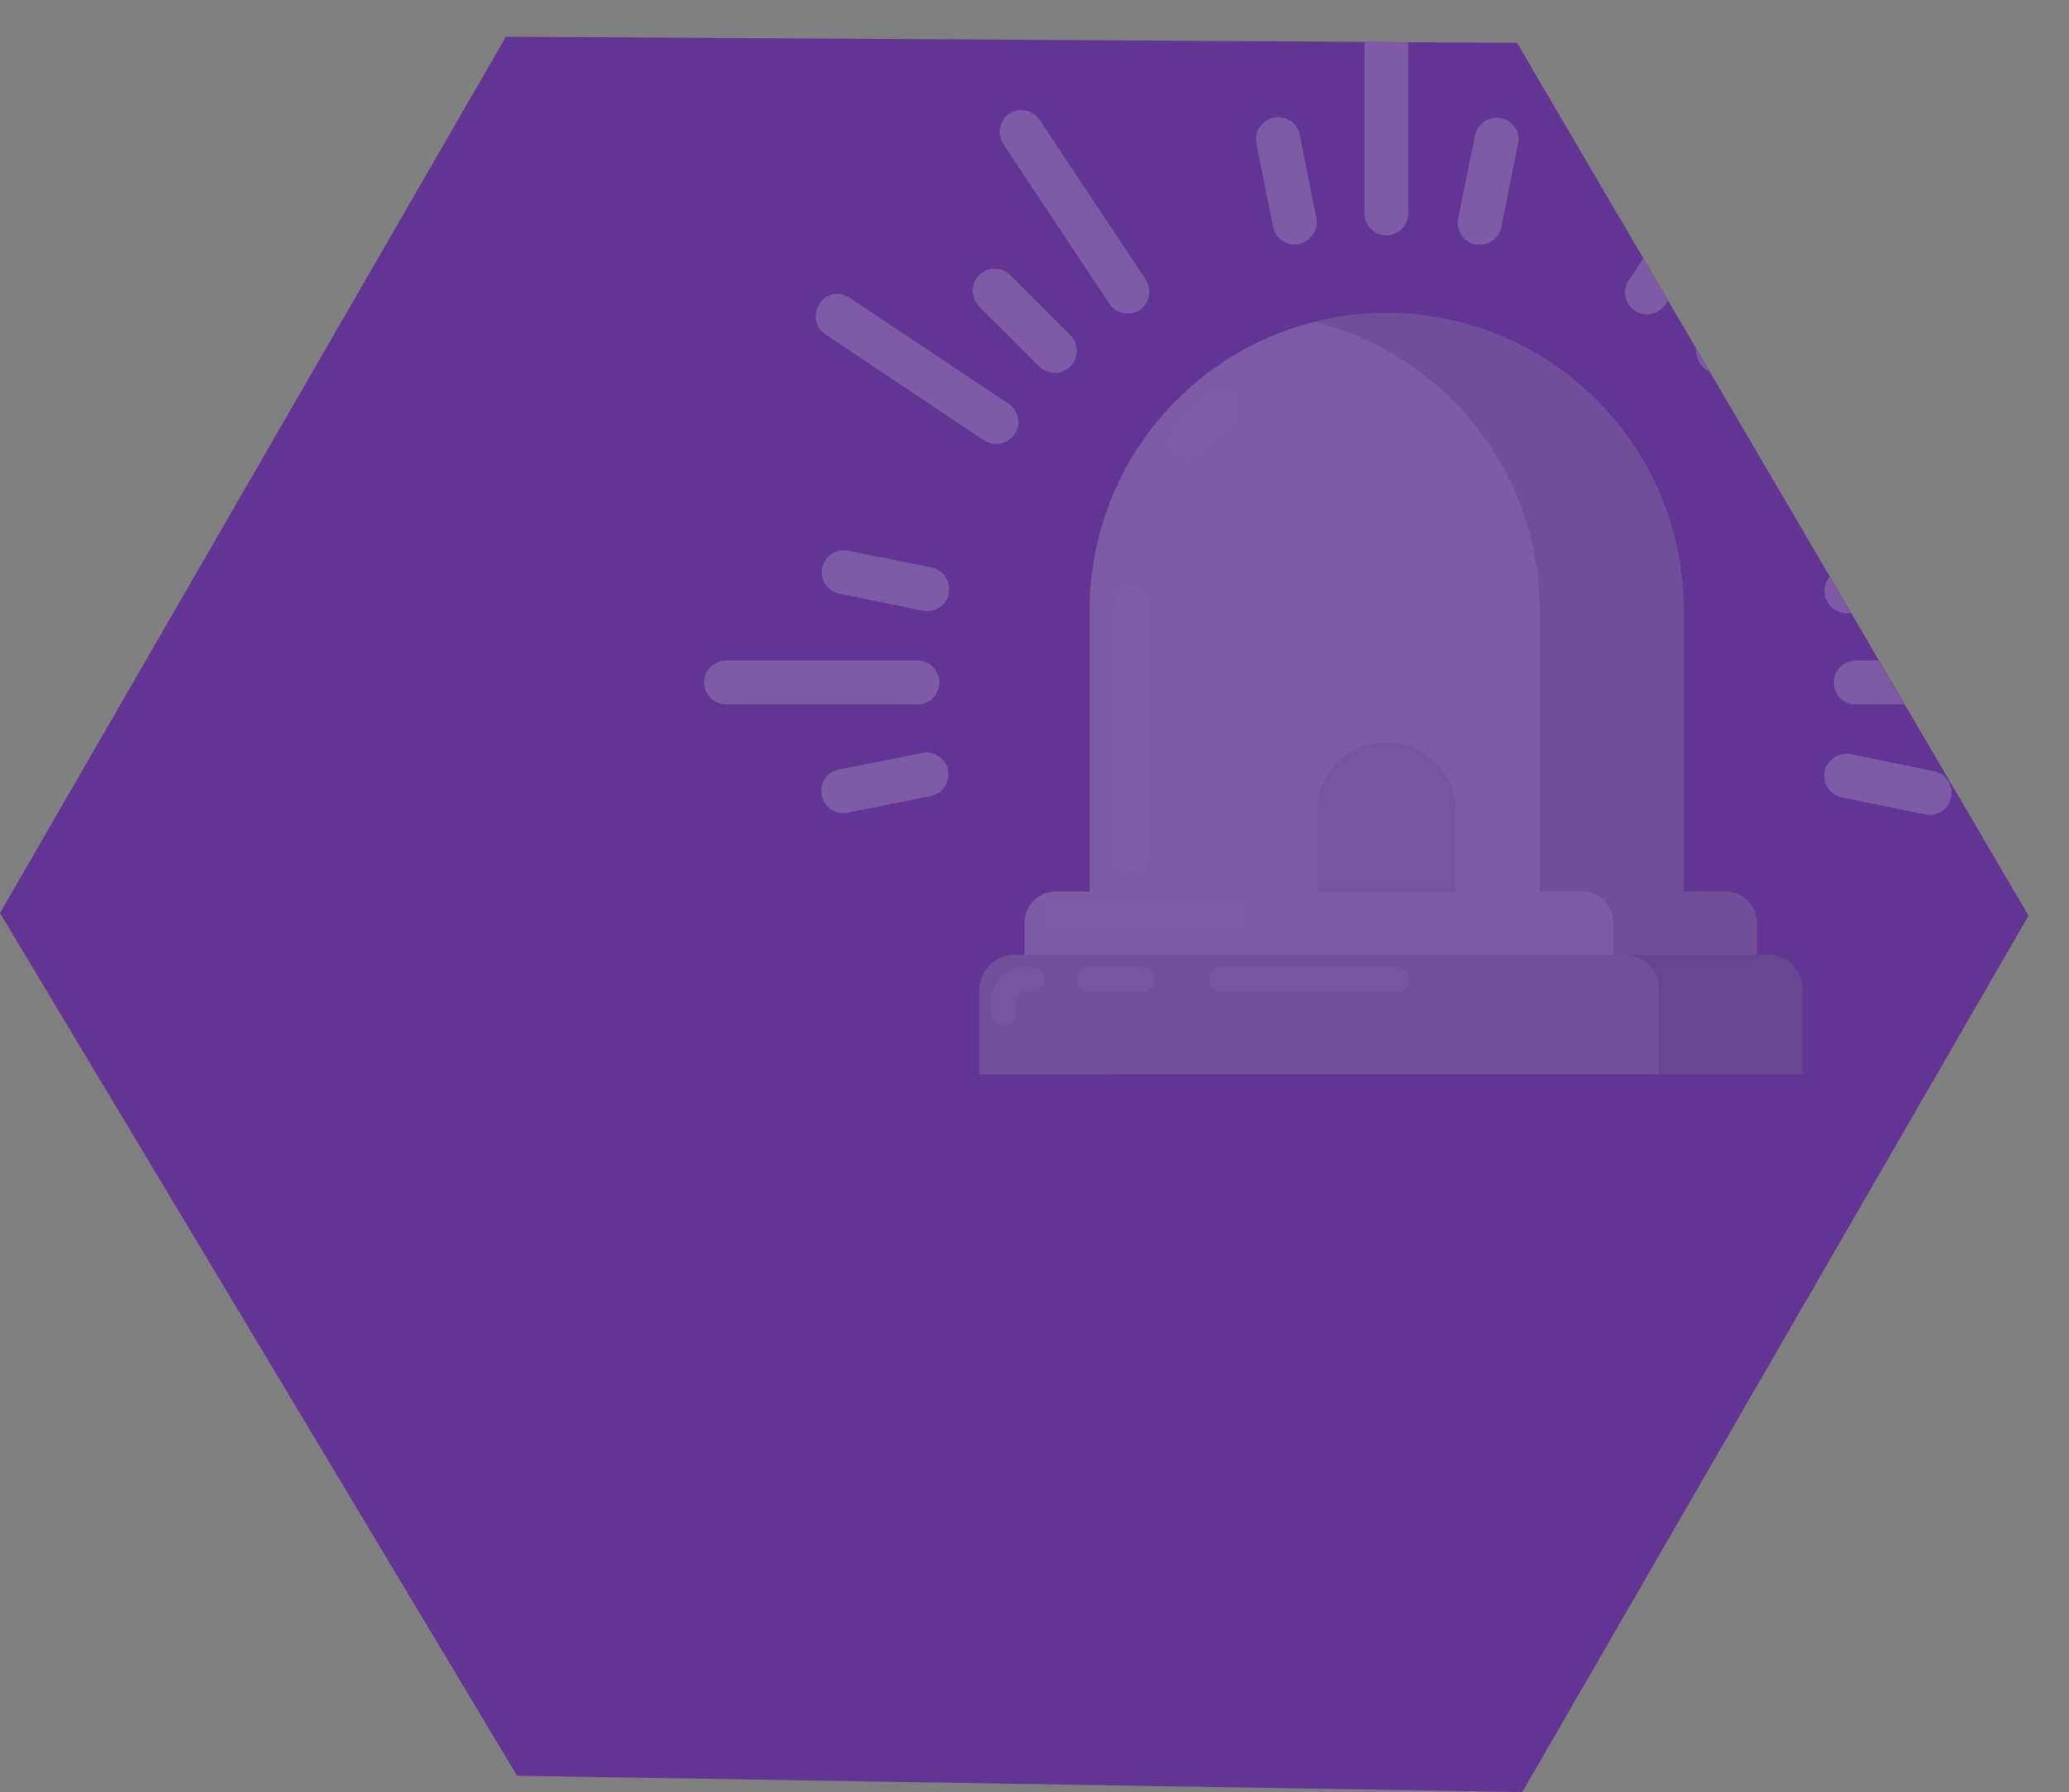 <svg id="Layer_1" data-name="Layer 1" xmlns="http://www.w3.org/2000/svg" xmlns:xlink="http://www.w3.org/1999/xlink" viewBox="0 0 228.47 197.86"><rect x="0" y="0" width="228.47" height="197.86" fill="#808080" stroke="none"/><defs><style>.cls-1{fill:none;}.cls-2{fill:#623493;}.cls-3{clip-path:url(#clip-path);}.cls-4{opacity:0.2;}.cls-5{fill:#f4f4f4;}.cls-10,.cls-6{fill:#1a1a1a;isolation:isolate;}.cls-6{opacity:0.16;}.cls-7{fill:#b7b6b6;}.cls-8{fill:#d3d3d3;}.cls-9{fill:#fff;}.cls-10{opacity:0.29;}</style><clipPath id="clip-path" transform="translate(0 4.05)"><polygon class="cls-1" points="167.52 0.68 223.96 97.05 168.1 193.81 57.06 192.01 0 96.76 55.87 0 167.52 0.68"/></clipPath></defs><g id="Group_145" data-name="Group 145"><path id="Path_97" data-name="Path 97" class="cls-2" d="M167.52.68,224,97.05,168.1,193.81l-111-1.8L0,96.76,55.87,0Z" transform="translate(0 4.05)"/><g class="cls-3"><g id="Mask_Group_55" data-name="Mask Group 55"><g id="siren" class="cls-4"><g id="Layer_2" data-name="Layer 2"><g id="OBJECTS"><path id="Path_151" data-name="Path 151" class="cls-5" d="M185.91,102.05V63.3a32.8,32.8,0,0,0-32.8-32.8h0a32.8,32.8,0,0,0-32.78,32.8v38.75Z" transform="translate(0 4.05)"/><path id="Path_152" data-name="Path 152" class="cls-6" d="M160.76,94.56v-9a7.64,7.64,0,0,0-7.64-7.65h0a7.66,7.66,0,0,0-7.66,7.65v9Z" transform="translate(0 4.05)"/><path id="Path_153" data-name="Path 153" class="cls-5" d="M194,106.09V97.82a3.44,3.44,0,0,0-3.43-3.43h-74a3.44,3.44,0,0,0-3.43,3.43v8.3Z" transform="translate(0 4.05)"/><path id="Path_154" data-name="Path 154" class="cls-7" d="M199.1,114.56v-9.34a3.86,3.86,0,0,0-3.86-3.86H112a3.86,3.86,0,0,0-3.86,3.86v9.35Z" transform="translate(0 4.05)"/><path id="Path_155" data-name="Path 155" class="cls-8" d="M126,105.46h-5.64a1.37,1.37,0,0,1-1.47-1.26,1.38,1.38,0,0,1,1.26-1.47H126a1.38,1.38,0,0,1,1.47,1.26,1.36,1.36,0,0,1-1.26,1.47.74.74,0,0,1-.21,0Z" transform="translate(0 4.05)"/><path id="Path_156" data-name="Path 156" class="cls-8" d="M154.21,105.46H135a1.37,1.37,0,1,1-.21-2.73h19.41a1.38,1.38,0,0,1,1.47,1.26,1.36,1.36,0,0,1-1.26,1.47A.74.74,0,0,1,154.21,105.46Z" transform="translate(0 4.05)"/><path id="Path_157" data-name="Path 157" class="cls-9" d="M135.9,98.23H116.7a1.37,1.37,0,0,1,0-2.73h19.2a1.37,1.37,0,1,1,.21,2.73Z" transform="translate(0 4.05)"/><path id="Path_158" data-name="Path 158" class="cls-9" d="M122.93,90.31V62.62a2,2,0,0,1,1.84-2,2,2,0,0,1,2.1,1.86V90.19a2,2,0,0,1-1.85,2,2,2,0,0,1-2.08-1.83s0-.06,0-.09Z" transform="translate(0 4.05)"/><path id="Path_159" data-name="Path 159" class="cls-9" d="M136.06,39.54a2,2,0,0,0-2.74.13l-1.12,1.12-1.26,1.26-1.17,1.17a2,2,0,0,0,0,2.79l.09.08a2,2,0,0,0,2.75-.14l1.08-1.12L135,43.55l1.21-1.15a2,2,0,0,0,0-2.77l-.1-.09Z" transform="translate(0 4.05)"/><path id="Path_160" data-name="Path 160" class="cls-8" d="M110.87,109.2a1.37,1.37,0,0,1-1.39-1.33v-1.46a3.67,3.67,0,0,1,3.66-3.67h.66a1.37,1.37,0,1,1,.21,2.73.74.74,0,0,1-.21,0h-.66a.94.94,0,0,0-.93.94v1.43A1.38,1.38,0,0,1,110.87,109.2Z" transform="translate(0 4.05)"/><path id="Path_161" data-name="Path 161" class="cls-10" d="M195.24,101.36H194V97.83a3.44,3.44,0,0,0-3.43-3.44h-4.69V63.29a32.81,32.81,0,0,0-32.8-32.8h0a33.19,33.19,0,0,0-7.94,1,32.81,32.81,0,0,1,24.88,31.83V94.36h4.68a3.42,3.42,0,0,1,3.43,3.43v3.57h1.22a3.85,3.85,0,0,1,3.85,3.86h0v9.34H199.1v-9.34A3.86,3.86,0,0,0,195.24,101.36Z" transform="translate(0 4.05)"/><path id="Path_162" data-name="Path 162" class="cls-5" d="M188,36.4h0A2.43,2.43,0,0,1,188,33h0l6.62-6.63a2.46,2.46,0,0,1,3.45,0h0a2.46,2.46,0,0,1,0,3.45l-6.63,6.62a2.43,2.43,0,0,1-3.44,0Z" transform="translate(0 4.05)"/><path id="Path_163" data-name="Path 163" class="cls-5" d="M118.2,36.4h0a2.43,2.43,0,0,0,0-3.44h0l-6.63-6.63a2.46,2.46,0,0,0-3.45,0h0a2.46,2.46,0,0,0,0,3.45l6.63,6.62a2.43,2.43,0,0,0,3.44,0h0Z" transform="translate(0 4.05)"/><path id="Path_164" data-name="Path 164" class="cls-5" d="M125.85,30.19h0a2.44,2.44,0,0,1-3.34-.69L110.82,11.9a2.45,2.45,0,0,1,.64-3.4l0,0h0a2.44,2.44,0,0,1,3.34.69l11.69,17.6a2.44,2.44,0,0,1-.64,3.39l0,0Z" transform="translate(0 4.05)"/><path id="Path_165" data-name="Path 165" class="cls-5" d="M194.28,44.06h0a2.44,2.44,0,0,1,.69-3.34L212.57,29a2.44,2.44,0,0,1,3.34.68h0a2.45,2.45,0,0,1-.69,3.34L197.61,44.74A2.44,2.44,0,0,1,194.28,44.06Z" transform="translate(0 4.05)"/><path id="Path_166" data-name="Path 166" class="cls-5" d="M112,43.91h0a2.43,2.43,0,0,1-3.34.67L91.17,32.89a2.43,2.43,0,0,1-.68-3.38h0a2.39,2.39,0,0,1,1.45-1.06,2.47,2.47,0,0,1,1.85.36L111.32,40.5a2.44,2.44,0,0,1,.74,3.38Z" transform="translate(0 4.05)"/><path id="Path_167" data-name="Path 167" class="cls-5" d="M180.52,30.25h0a2.44,2.44,0,0,1-.68-3.34L191.53,9.37a2.45,2.45,0,0,1,3.34-.68h0a2.41,2.41,0,0,1,1.1,1.46,2.39,2.39,0,0,1-.36,1.84L183.92,29.53a2.42,2.42,0,0,1-3.35.75l0,0Z" transform="translate(0 4.05)"/><path id="Path_168" data-name="Path 168" class="cls-5" d="M153.11,21.94h0a2.42,2.42,0,0,1-2.43-2.42h0V-1.61A2.43,2.43,0,0,1,153.11-4h0a2.42,2.42,0,0,1,1.67.71,2.4,2.4,0,0,1,.72,1.73V19.51A2.43,2.43,0,0,1,153.11,21.94Z" transform="translate(0 4.05)"/><path id="Path_169" data-name="Path 169" class="cls-5" d="M202.49,71.32h0a2.43,2.43,0,0,1,2.42-2.44H226a2.42,2.42,0,0,1,2.43,2.42v0h0a2.42,2.42,0,0,1-2.41,2.43H204.93a2.43,2.43,0,0,1-2.44-2.42Z" transform="translate(0 4.05)"/><path id="Path_170" data-name="Path 170" class="cls-5" d="M103.73,71.32h0a2.43,2.43,0,0,0-2.42-2.44H80.19a2.44,2.44,0,0,0-2.44,2.44h0A2.38,2.38,0,0,0,78.46,73a2.43,2.43,0,0,0,1.73.72H101.3A2.42,2.42,0,0,0,103.73,71.32Z" transform="translate(0 4.05)"/><path id="Path_171" data-name="Path 171" class="cls-5" d="M162.92,22.93h0a2.43,2.43,0,0,1-1.9-2.87l1.87-9.19A2.44,2.44,0,0,1,165.76,9h0a2.44,2.44,0,0,1,1.85,1.67,2.48,2.48,0,0,1,0,1.18L165.79,21a2.44,2.44,0,0,1-2.86,1.92Z" transform="translate(0 4.05)"/><path id="Path_172" data-name="Path 172" class="cls-5" d="M201.49,81.12h0a2.46,2.46,0,0,1,2.88-1.9l9.18,1.87a2.43,2.43,0,0,1,1.9,2.87h0a2.4,2.4,0,0,1-2.85,1.91L203.42,84a2.44,2.44,0,0,1-1.93-2.86h0Z" transform="translate(0 4.05)"/><path id="Path_173" data-name="Path 173" class="cls-5" d="M104.73,61.48h0a2.44,2.44,0,0,0-1.88-2.89h0l-9.19-1.83a2.41,2.41,0,0,0-2.86,1.87v0h0a2.42,2.42,0,0,0,1.9,2.87l9.18,1.87a2.43,2.43,0,0,0,2.9-1.87v0Z" transform="translate(0 4.05)"/><path id="Path_174" data-name="Path 174" class="cls-5" d="M143.45,22.89h0a2.43,2.43,0,0,1-2.87-1.9l-1.84-9.18a2.45,2.45,0,0,1,1.92-2.87h0a2.41,2.41,0,0,1,2.87,1.89L145.36,20a2.44,2.44,0,0,1-1.89,2.87Z" transform="translate(0 4.05)"/><path id="Path_175" data-name="Path 175" class="cls-5" d="M201.53,61.65h0a2.43,2.43,0,0,1,1.91-2.86L212.63,57a2.44,2.44,0,0,1,2.86,1.92h0a2.43,2.43,0,0,1-1.91,2.86l-9.19,1.83A2.43,2.43,0,0,1,201.53,61.65Z" transform="translate(0 4.05)"/><path id="Path_176" data-name="Path 176" class="cls-5" d="M104.69,81h0a2.42,2.42,0,0,0-2.85-1.91h0L92.64,80.9a2.44,2.44,0,0,0-1.91,2.87h0a2.44,2.44,0,0,0,1.67,1.85,2.36,2.36,0,0,0,1.18.06l9.18-1.84A2.43,2.43,0,0,0,104.69,81Z" transform="translate(0 4.05)"/></g></g></g></g></g></g></svg>